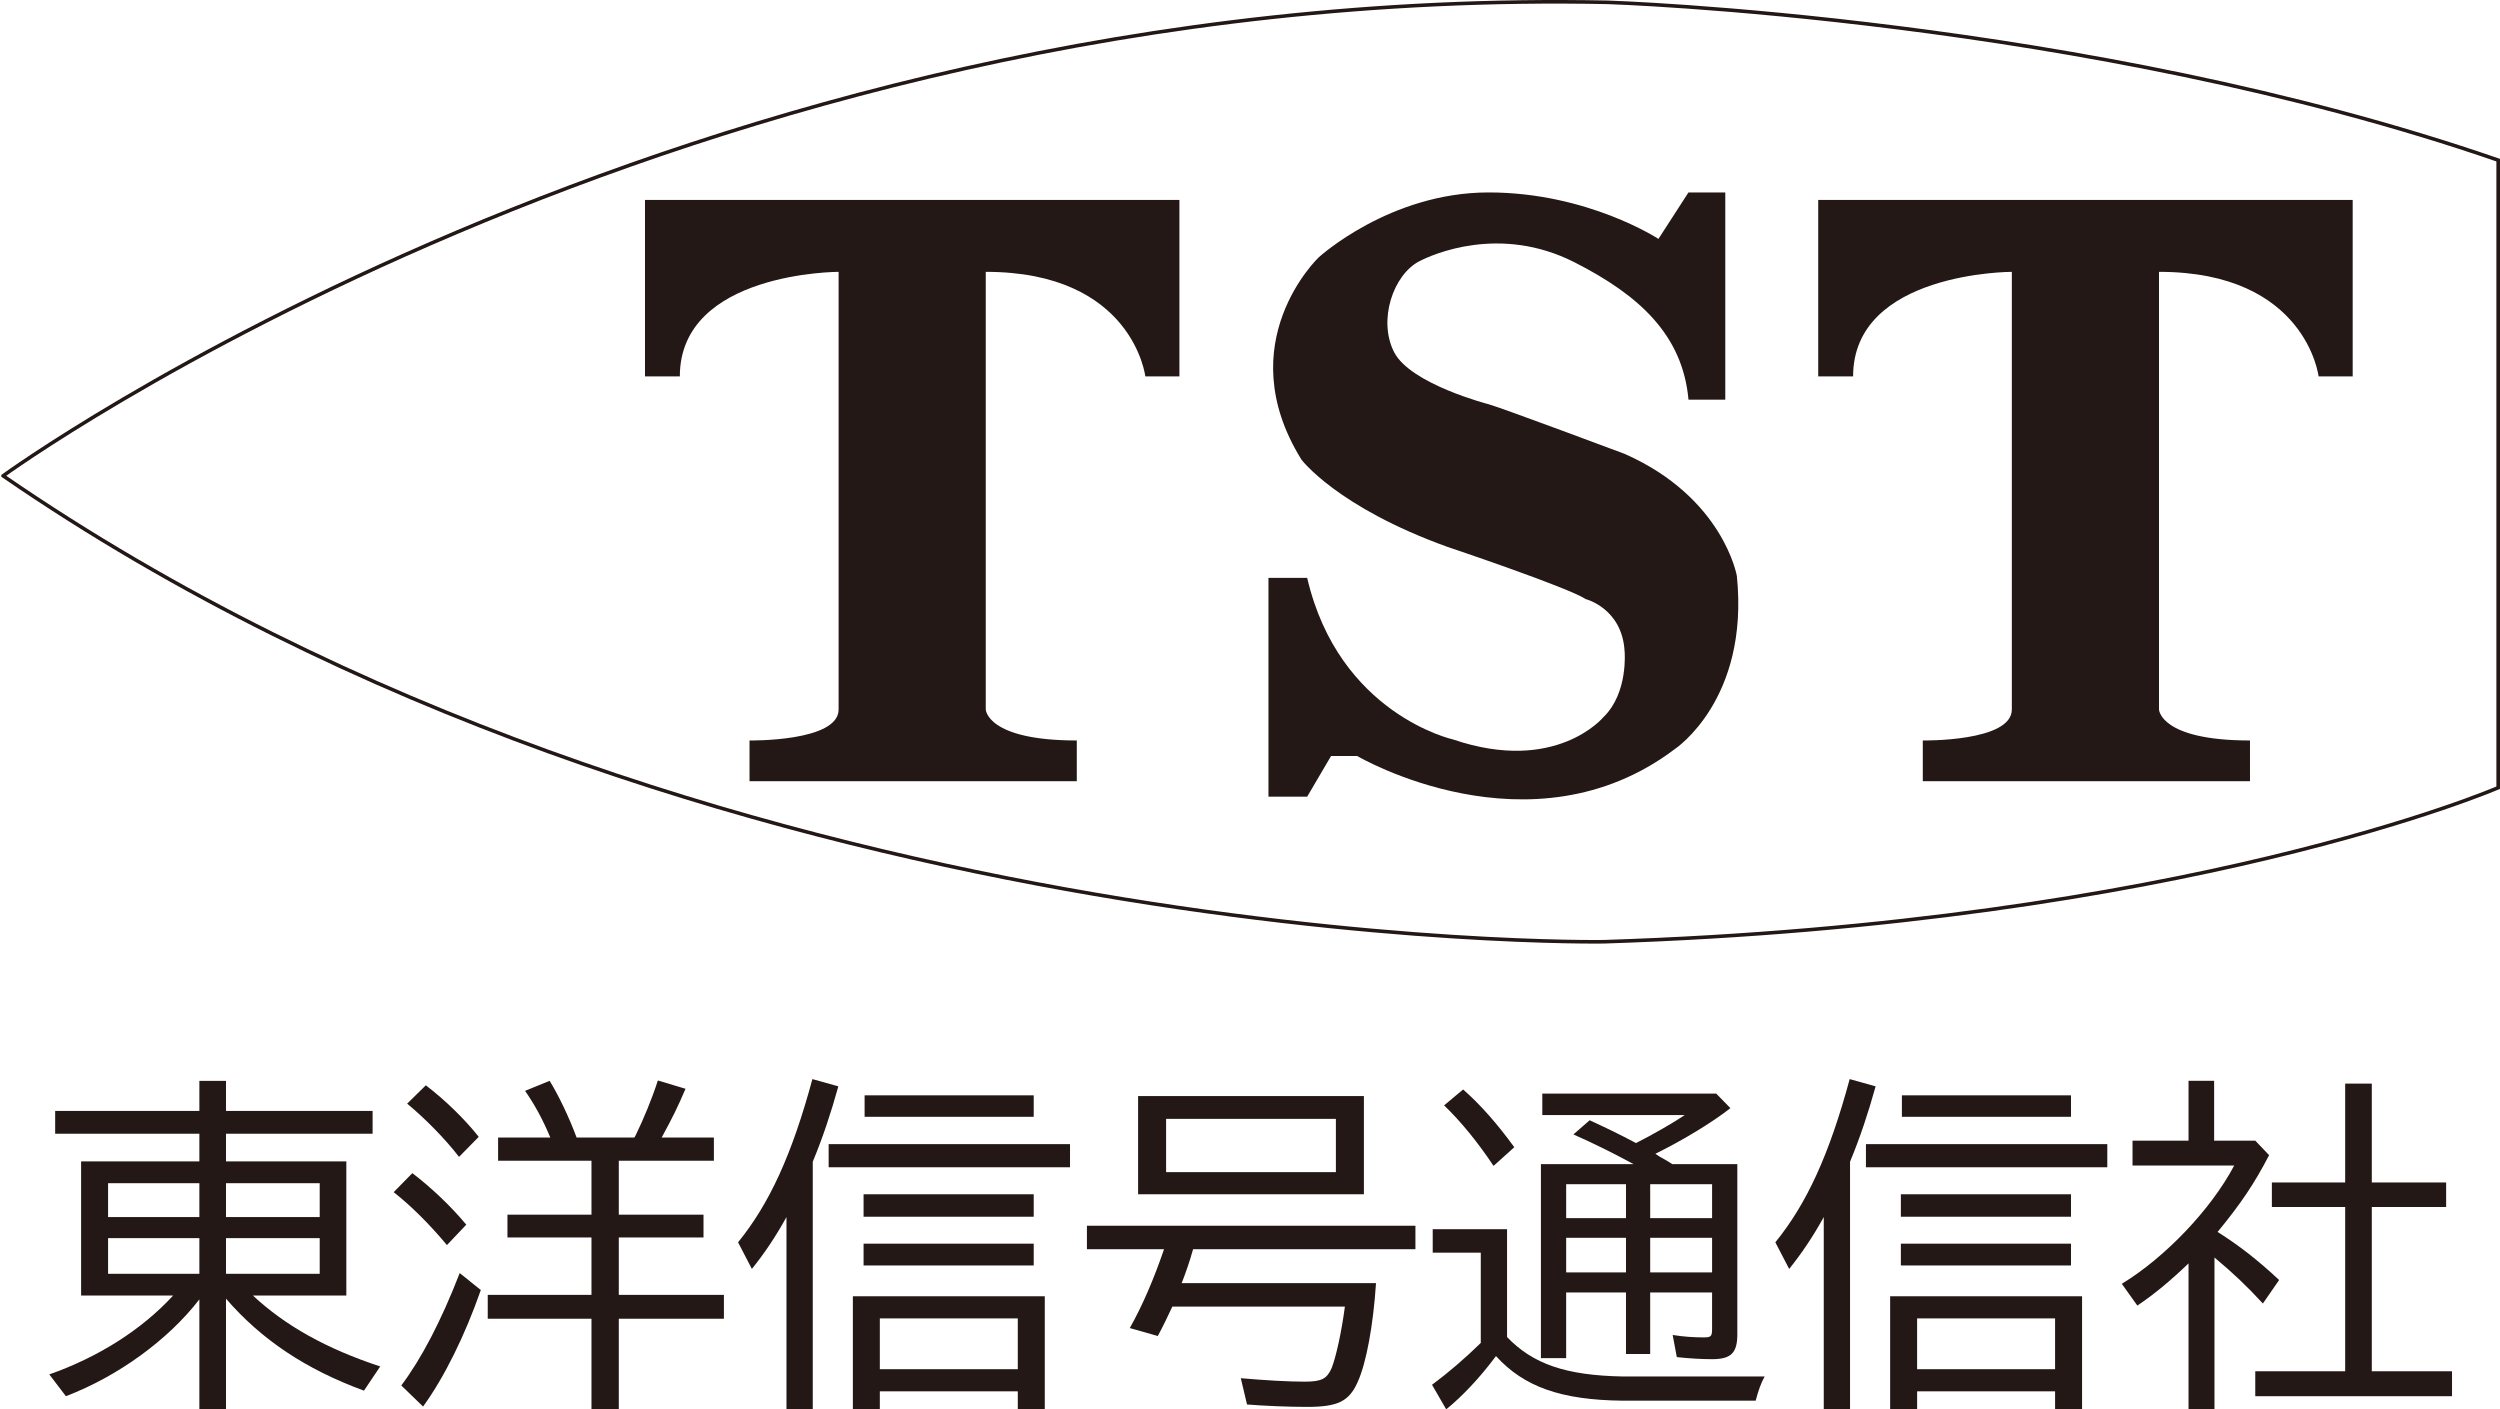 <?xml version="1.0" encoding="UTF-8"?><svg id="_レイヤー_2" xmlns="http://www.w3.org/2000/svg" viewBox="0 0 347.058 195.647"><defs><style>.cls-1{fill:none;stroke:#231815;stroke-width:.5px;}.cls-2{fill:#231815;stroke-width:0px;}</style></defs><g id="_レイヤー_1-2"><path class="cls-2" d="M89.539,27.754h74.191v24.502h-4.732s-1.72-14.518-22.152-14.518v60.757s.138,4.301,12.638,4.301v5.65h-45.432v-5.65s12.367.199,12.367-4.301v-60.757s-22.042,0-22.042,14.518h-4.837v-24.502Z"/><path class="cls-2" d="M252.411,27.754h74.197v24.502h-4.733s-1.724-14.518-22.157-14.518v60.757s.138,4.301,12.632,4.301v5.65h-45.421v-5.65s12.361.199,12.361-4.301v-60.757s-22.036,0-22.036,14.518h-4.843v-24.502Z"/><path class="cls-2" d="M239.507,26.715h-5.108l-4.168,6.451s-9.83-6.451-23.579-6.451-23.578,9.006-23.578,9.006c0,0-12.489,11.83-2.399,28.09,0,0,4.942,6.59,20.262,12.107,0,0,16.8,5.645,19.217,7.259,0,0,5.053,1.271,5.379,7.259,0,0,.536,5.777-2.958,9.139,0,0-6.584,7.928-20.836,3.085,0,0-15.856-3.488-20.273-22.439h-5.374v30.378h5.374l3.317-5.65h3.621s24.087,14.18,44.117-.973c0,0,10.349-6.822,8.596-24.02,0,0-1.874-10.896-15.584-16.95,0,0-17.055-6.385-18.88-6.888,0,0-10.825-2.786-13.113-7.22-2.277-4.439-.132-10.753,3.5-12.633,1.797-.934,11.156-5.119,21.505.132,9.006,4.572,15.043,10.078,15.856,19.084h5.108v-28.764Z"/><path class="cls-1" d="M.433,66.055S94.332-2.282,223.177.323c0,0,66.252,2.089,123.631,21.909v87.116s-43.293,18.779-124.151,21.389c0,0-125.196,2.084-222.224-64.682Z"/><path class="cls-2" d="M35.117,179.854c4.464,4.176,10.225,7.393,17.666,9.841l-2.256,3.36c-8.113-2.977-14.257-7.104-19.154-12.769v15.361h-3.696v-15.265c-4.32,5.617-11.329,10.705-18.529,13.441l-2.305-3.024c6.817-2.4,12.817-6.192,17.186-10.945h-12.769v-18.625h16.417v-3.84H7.659v-3.168h20.018v-4.176h3.696v4.176h20.354v3.168h-20.354v3.84h16.706v18.625h-12.961ZM15.004,164.252v4.705h12.673v-4.705h-12.673ZM15.004,171.885v4.944h12.673v-4.944h-12.673ZM31.373,168.957h13.009v-4.705h-13.009v4.705ZM31.373,176.829h13.009v-4.944h-13.009v4.944Z"/><path class="cls-2" d="M62.043,172.845c-2.352-2.832-4.992-5.472-7.393-7.345l2.592-2.64c2.592,1.968,5.376,4.608,7.489,7.153l-2.688,2.832ZM55.707,192.335c2.784-3.697,5.521-8.929,8.113-15.602l2.928,2.352c-2.208,6.336-5.088,12.145-8.017,16.177l-3.024-2.928ZM63.723,160.604c-1.872-2.448-4.704-5.329-7.201-7.393l2.592-2.544c2.592,1.968,5.376,4.656,7.345,7.152l-2.736,2.785ZM69.148,161.132v-3.216h7.249c-1.104-2.64-2.208-4.608-3.504-6.48l3.408-1.392c1.248,2.016,2.736,5.136,3.745,7.873h8.017l.192-.336c1.056-2.16,2.256-5.041,3.072-7.584l3.84,1.152c-1.152,2.688-1.728,3.84-3.312,6.769h7.249v3.216h-13.201v7.489h11.761v3.168h-11.761v7.969h14.593v3.312h-14.593v12.577h-3.792v-12.577h-14.401v-3.312h14.401v-7.969h-11.665v-3.168h11.665v-7.489h-12.961Z"/><path class="cls-2" d="M112.828,195.647h-3.648v-26.69c-1.536,2.784-3.072,5.041-4.801,7.201l-1.92-3.696c4.368-5.376,7.489-12.193,10.321-22.658l3.601,1.008c-1.056,3.792-2.16,7.104-3.552,10.465v34.371ZM148.543,158.828v3.216h-33.507v-3.216h33.507ZM145.039,195.647h-3.745v-2.496h-19.153v2.496h-3.744v-15.697h26.643v15.697ZM143.503,165.788v3.121h-23.619v-3.121h23.619ZM143.503,172.653v3.024h-23.619v-3.024h23.619ZM143.503,152.059v2.976h-23.475v-2.976h23.475ZM122.14,190.078h19.153v-7.057h-19.153v7.057Z"/><path class="cls-2" d="M165.628,173.421c-.48,1.728-1.057,3.36-1.584,4.705h26.979c-.385,5.856-1.345,11.089-2.545,13.729-1.2,2.688-2.736,3.456-7.057,3.456-2.544,0-5.952-.144-8.305-.336l-.864-3.648c3.312.288,6.529.48,8.833.48,2.4,0,3.12-.384,3.793-1.92.575-1.488,1.344-4.848,1.823-8.497h-23.954c-.624,1.344-1.296,2.736-2.016,4.08l-3.889-1.104c1.729-3.072,3.312-6.72,4.753-10.945h-10.705v-3.264h45.604v3.264h-30.866ZM189.341,165.788h-31.347v-13.633h31.347v13.633ZM161.883,162.716h23.569v-7.393h-23.569v7.393Z"/><path class="cls-2" d="M209.212,185.614c3.6,3.745,8.16,5.329,16.081,5.473h19.682c-.528.96-.864,1.92-1.248,3.36h-18.481c-8.545-.096-13.682-1.92-17.57-6.192-2.256,3.024-4.704,5.617-6.912,7.392l-1.968-3.408c2.208-1.632,4.56-3.648,6.769-5.808v-12.529h-6.673v-3.264h10.321v14.977ZM207.339,161.852c-2.111-3.168-4.464-6.097-6.864-8.401l2.641-2.208c2.352,2.064,4.656,4.656,7.104,8.017l-2.881,2.592ZM241.182,161.612v23.618c0,2.592-.864,3.456-3.505,3.456-1.392,0-3.168-.096-4.896-.288l-.576-3.072c1.488.24,2.929.336,4.32.336,1.009,0,1.152-.144,1.152-1.2v-5.041h-8.593v8.545h-3.36v-8.545h-8.305v9.121h-3.504v-26.93h12.865c-2.641-1.44-5.425-2.832-8.353-4.128l2.256-1.968c2.688,1.249,3.984,1.873,6.433,3.168,2.208-1.104,5.376-2.928,6.769-3.888h-19.778v-2.977h24.146l1.968,2.016c-2.496,1.968-6.528,4.417-10.416,6.337l.575.384c1.104.624,1.2.672,1.776,1.056h9.025ZM217.42,169.101h8.305v-4.705h-8.305v4.705ZM217.42,176.637h8.305v-4.8h-8.305v4.8ZM229.085,169.101h8.593v-4.705h-8.593v4.705ZM237.677,171.837h-8.593v4.8h8.593v-4.8Z"/><path class="cls-2" d="M256.827,195.647h-3.648v-26.69c-1.536,2.784-3.072,5.041-4.8,7.201l-1.921-3.696c4.369-5.376,7.489-12.193,10.321-22.658l3.601,1.008c-1.057,3.792-2.16,7.104-3.553,10.465v34.371ZM292.542,158.828v3.216h-33.507v-3.216h33.507ZM289.038,195.647h-3.744v-2.496h-19.153v2.496h-3.745v-15.697h26.643v15.697ZM287.502,165.788v3.121h-23.618v-3.121h23.618ZM287.502,172.653v3.024h-23.618v-3.024h23.618ZM287.502,152.059v2.976h-23.474v-2.976h23.474ZM266.14,190.078h19.153v-7.057h-19.153v7.057Z"/><path class="cls-2" d="M315.004,160.364c-2.063,3.984-3.984,6.816-7.152,10.657,2.977,1.873,5.616,3.937,8.545,6.673l-2.256,3.264c-2.257-2.448-4.129-4.224-6.721-6.384v21.073h-3.601v-20.257c-2.496,2.4-4.752,4.272-7.104,5.856l-2.16-3.024c6-3.648,12.385-10.321,15.602-16.417h-14.113v-3.456h7.776v-8.305h3.553v8.305h5.712l1.92,2.016ZM325.565,150.427h3.696v13.729h10.32v3.408h-10.32v22.802h11.137v3.456h-27.314v-3.456h12.481v-22.802h-10.177v-3.408h10.177v-13.729Z"/></g></svg>